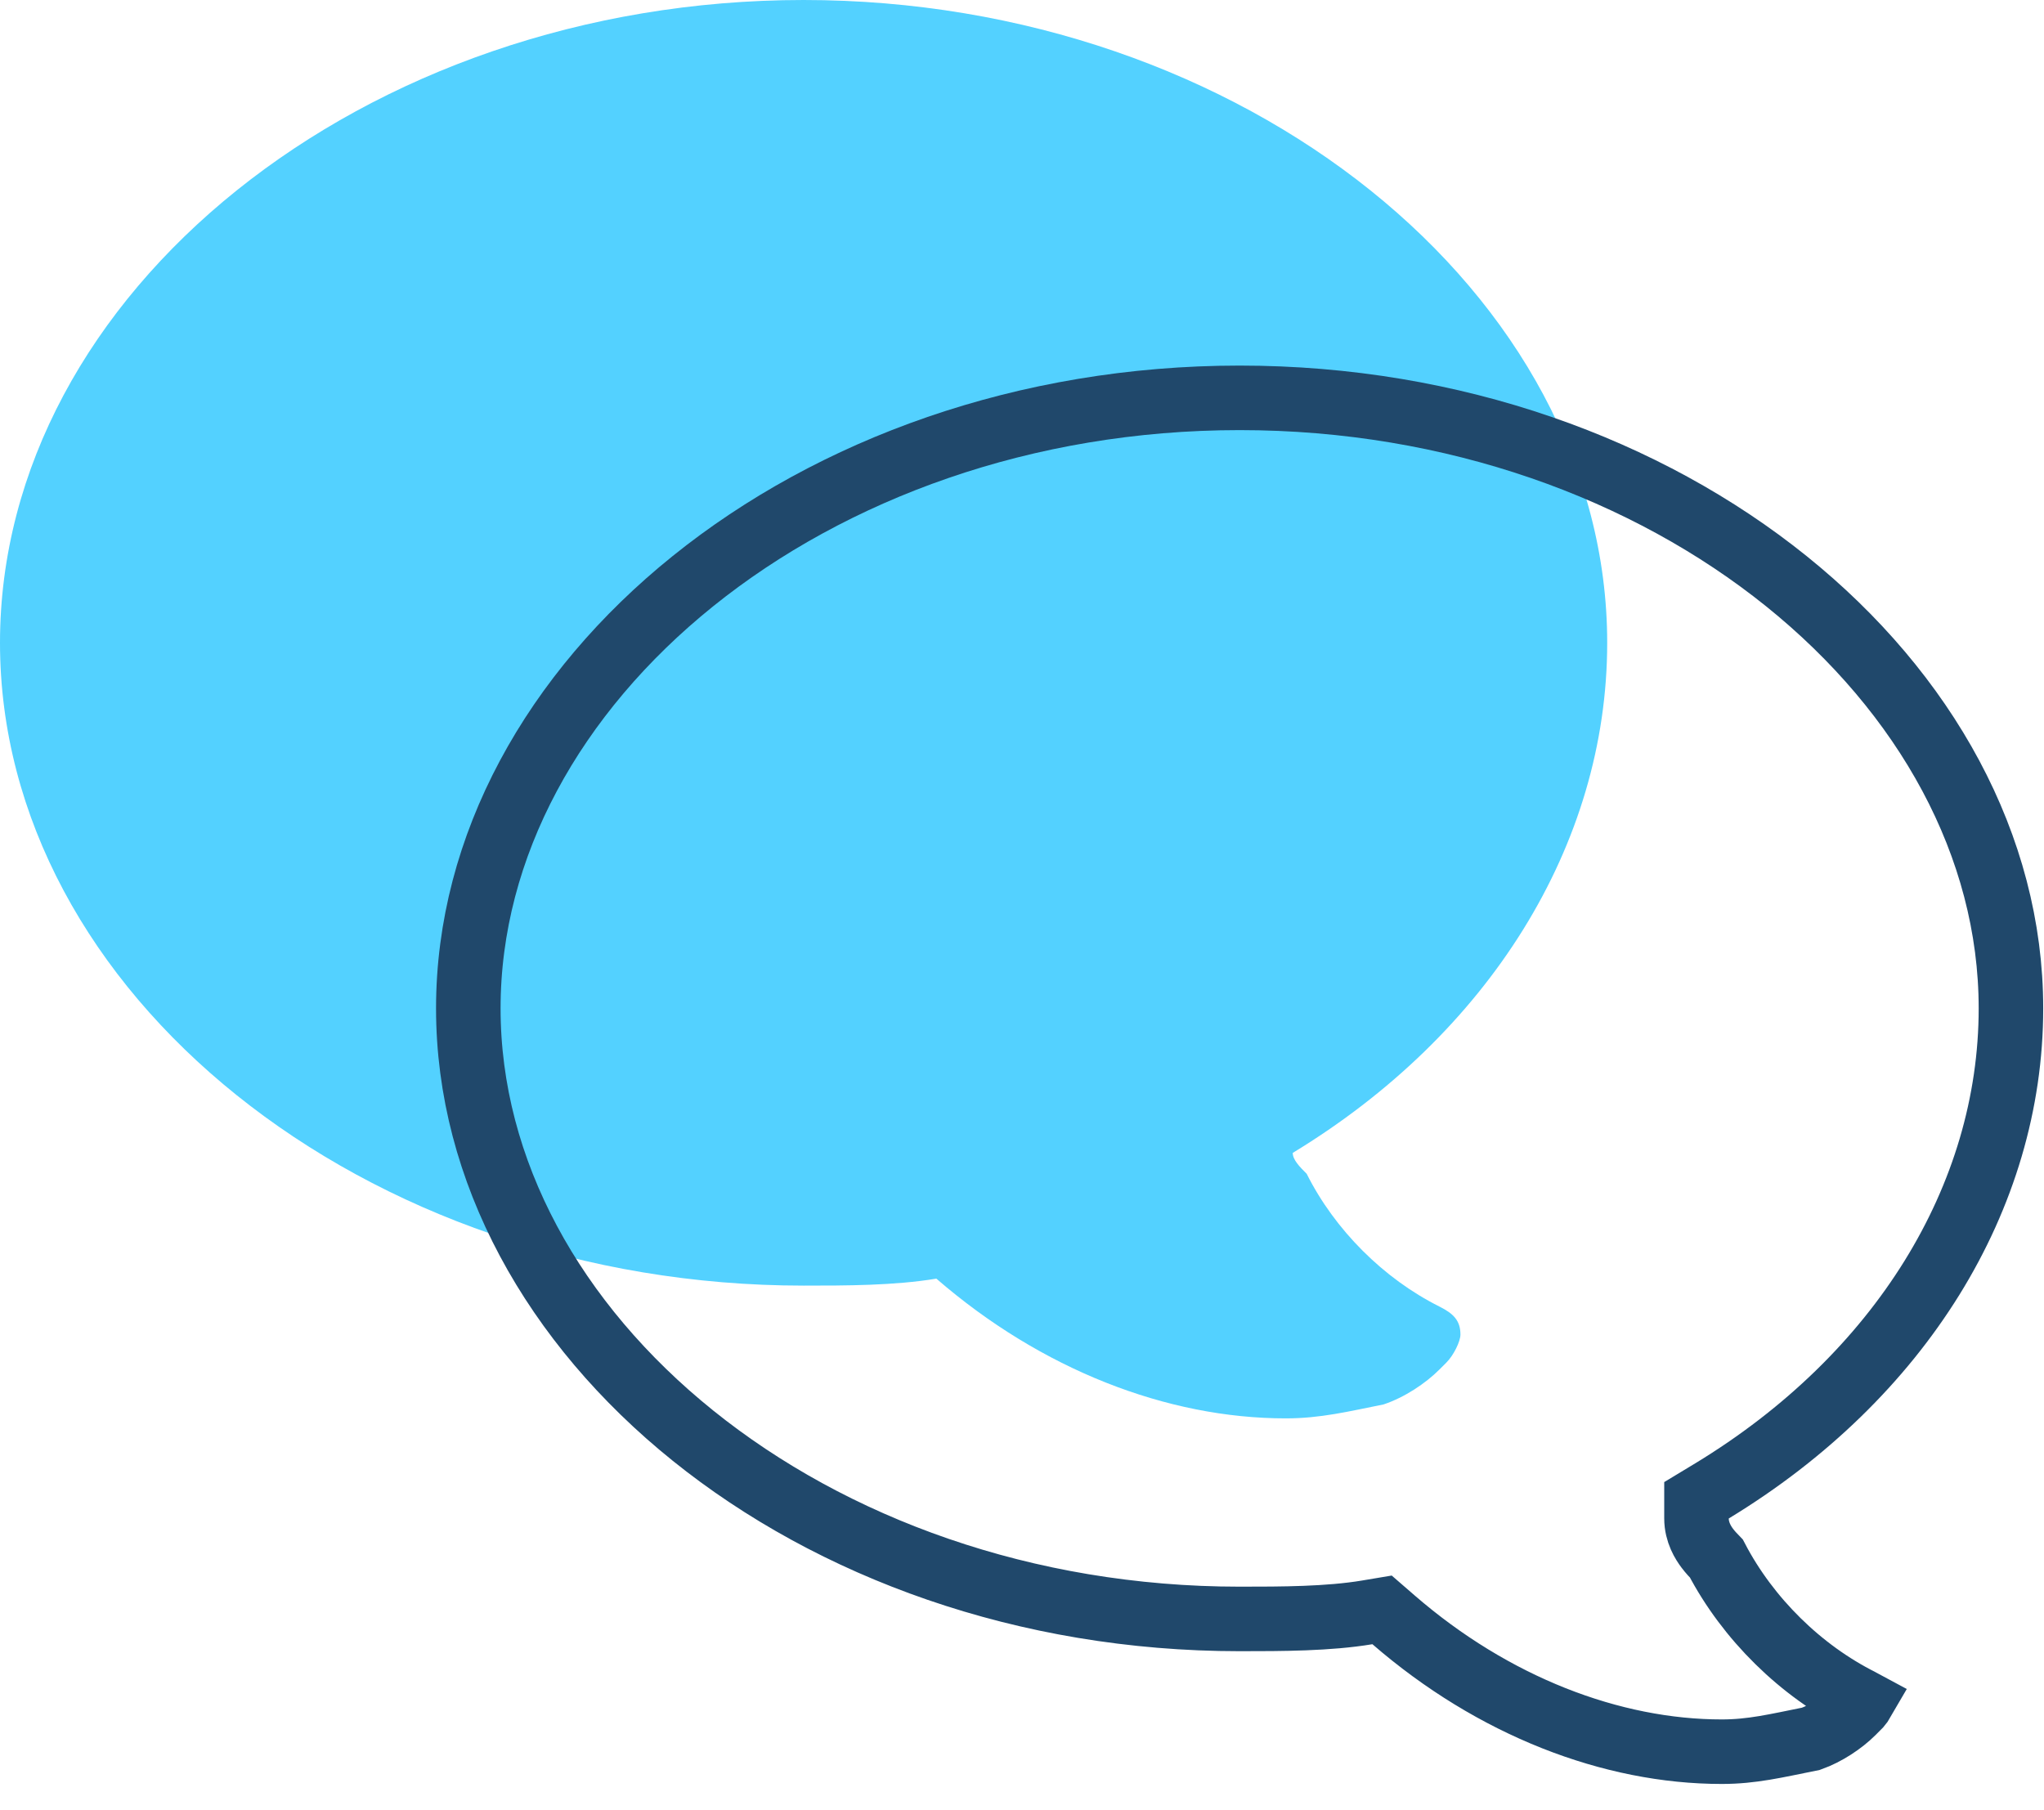 <svg xmlns="http://www.w3.org/2000/svg" fill="none" viewBox="0 0 70 62" height="62" width="70">
<path fill="#53D1FF" d="M44.032 48.579C45.229 48.579 46.186 48.34 47.383 48.101C48.101 47.861 48.819 47.383 49.297 46.904L49.536 46.665C49.776 46.425 50.015 45.947 50.015 45.708C50.015 45.229 49.776 44.99 49.297 44.75C47.383 43.793 45.708 42.118 44.75 40.203C44.511 39.964 44.272 39.725 44.272 39.486C50.972 35.417 55.041 28.956 55.041 22.016C55.041 10.051 42.597 0 27.52 0C12.444 0 4.95911e-05 10.051 4.95911e-05 22.016C4.95911e-05 33.981 12.444 44.032 27.52 44.032C28.956 44.032 30.631 44.032 32.067 43.793C35.657 46.904 39.964 48.579 44.032 48.579Z"></path>
<path stroke-width="2.21" stroke="#20486B" d="M58.099 51.384L58.632 51.062C65.065 47.155 68.868 41.022 68.868 34.537C68.868 23.397 57.158 13.626 42.453 13.626C27.747 13.626 16.038 23.397 16.038 34.537C16.038 45.677 27.748 55.448 42.453 55.448C43.91 55.448 45.489 55.445 46.818 55.224L47.331 55.138L47.723 55.478C51.138 58.438 55.195 59.995 58.965 59.995C60.002 59.995 60.81 59.796 62.02 59.553C62.541 59.367 63.09 59.003 63.449 58.644L63.688 58.404C63.688 58.404 63.704 58.386 63.732 58.346C63.746 58.325 63.758 58.302 63.772 58.278C63.761 58.272 63.749 58.265 63.736 58.259C61.663 57.222 59.857 55.44 58.781 53.381C58.685 53.282 58.569 53.16 58.47 53.028C58.333 52.845 58.099 52.486 58.099 52.006V51.384Z"></path>
</svg>
